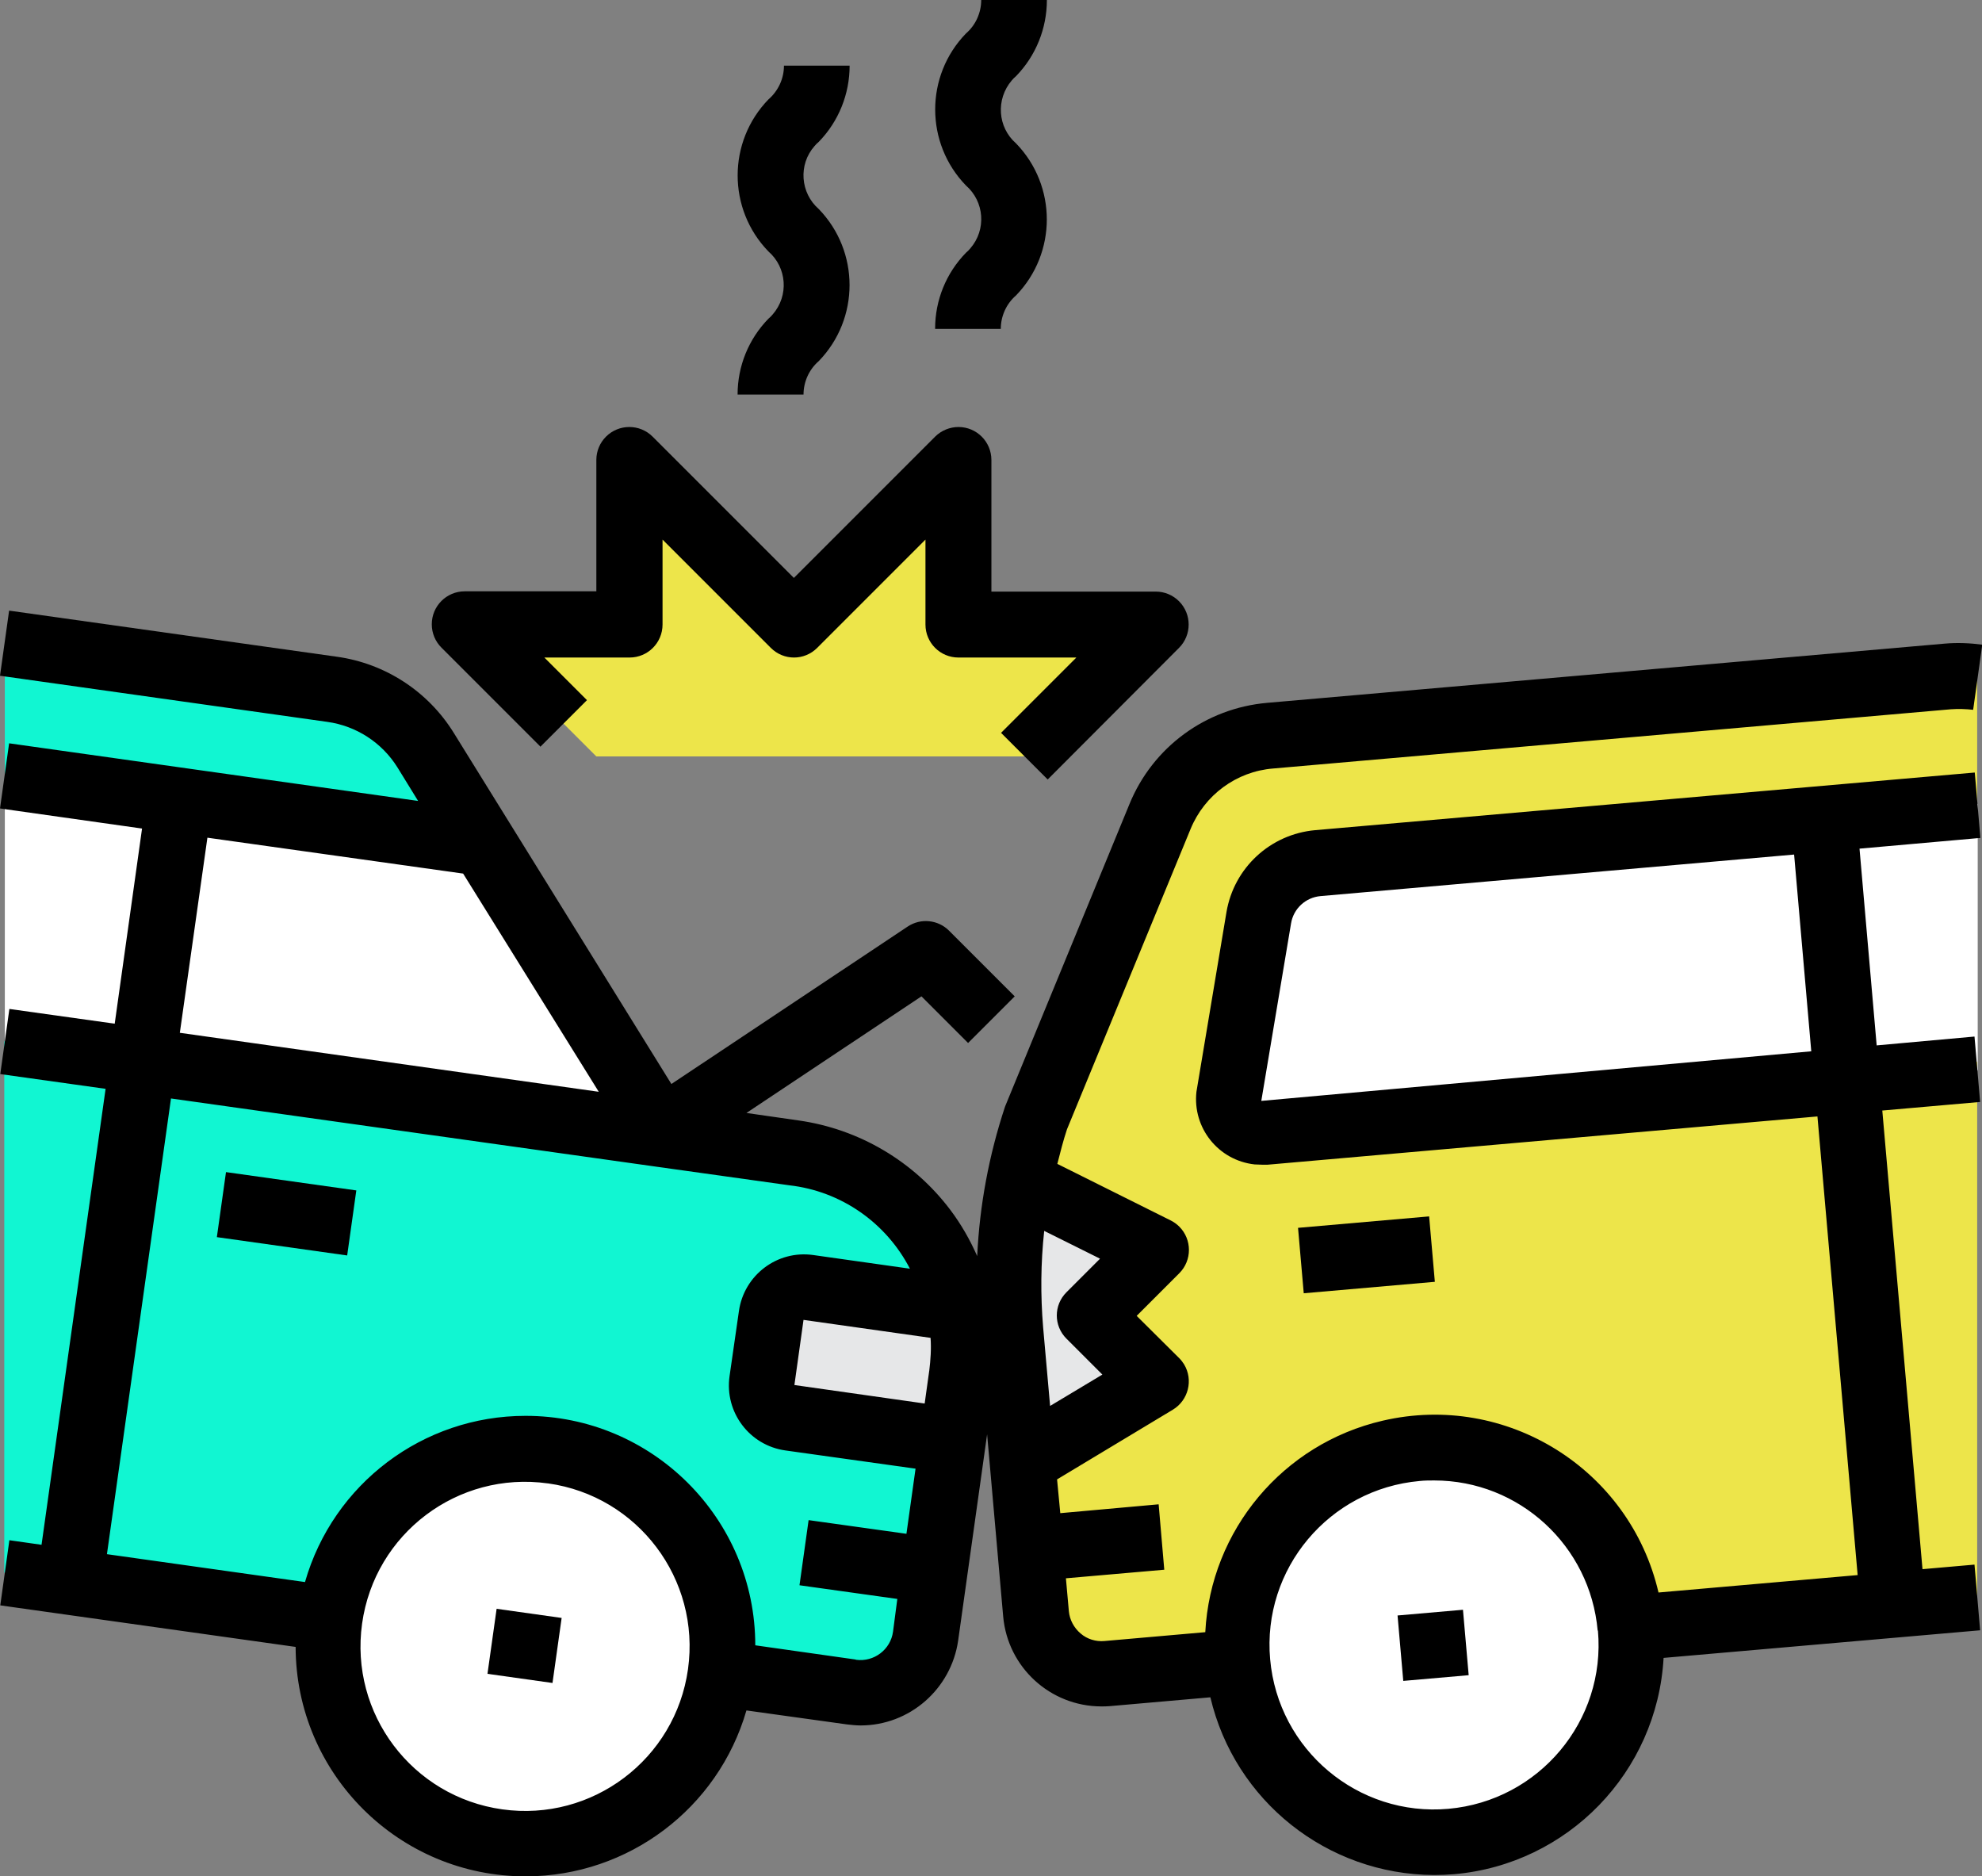 <?xml version="1.0" encoding="UTF-8"?>
<svg id="Layer_2" data-name="Layer 2" xmlns="http://www.w3.org/2000/svg" xmlns:xlink="http://www.w3.org/1999/xlink" viewBox="0 0 73.95 70">
  <rect x="0" y="0" width="73.95" height="70" fill="#808080" stroke="none"/>
  <defs>
    <style>
      .cls-1 {
        fill: #fff;
      }

      .cls-2 {
        fill: none;
      }

      .cls-3 {
        fill: #ede54a;
      }

      .cls-4 {
        fill: #11f6d2;
      }

      .cls-5 {
        clip-path: url(#clippath);
      }

      .cls-6 {
        fill: #e6e7e8;
      }
    </style>
    <clipPath id="clippath">
      <rect class="cls-2" width="73.95" height="70"/>
    </clipPath>
  </defs>
  <g id="Designed_by_Freepik" data-name="Designed by Freepik">
    <g id="Group_1460" data-name="Group 1460">
      <path id="Path_5099" data-name="Path 5099" class="cls-1" d="M68,30.49l.87,9.87,4.92-.43v-9.94l-5.78.51Z"/>
      <path id="Path_5100" data-name="Path 5100" class="cls-3" d="M68.86,40.04l1.72,19.74,3.19-.27v-19.9l-4.92.44Z"/>
      <g id="Group_1459" data-name="Group 1459">
        <g class="cls-5">
          <g id="Group_1458" data-name="Group 1458">
            <path id="Path_5101" data-name="Path 5101" class="cls-1" d="M60.84,60.73c.36,4.05-2.64,7.62-6.68,7.98-4.05.36-7.62-2.64-7.98-6.68-.36-4.05,2.64-7.62,6.68-7.98,0,0,0,0,0,0h0c4.05-.35,7.62,2.64,7.97,6.69"/>
            <path id="Path_5102" data-name="Path 5102" class="cls-3" d="M46.96,34.23l-1.1,6.64c-.07.67.42,1.28,1.09,1.35.08,0,.15,0,.23,0l21.73-1.9,1.7,19.56-7.34.65-2.44.21c-.47-4.04-4.12-6.93-8.16-6.47-3.88.45-6.74,3.85-6.5,7.76l-2.44.21-2.44.21c-1.35.12-2.54-.87-2.66-2.22l-.22-2.45-.28-3.24,4.98-2.99-2.46-2.46,2.45-2.45-5.1-2.55c.18-.82.39-1.62.65-2.42l4.61-11.2c.69-1.7,2.28-2.87,4.11-3.03l25.28-2.21c.37-.04.75-.02,1.12.05v4.77l-5.73.5-18.88,1.65c-1.11.1-2.02.93-2.21,2.04Z"/>
            <path id="Path_5103" data-name="Path 5103" class="cls-1" d="M68.05,30.53l.86,9.78-21.73,1.9c-.67.06-1.27-.44-1.33-1.12,0-.08,0-.15,0-.23l1.1-6.64c.19-1.1,1.09-1.94,2.21-2.04l18.89-1.66Z"/>
            <path id="Path_5104" data-name="Path 5104" class="cls-6" d="M43.11,46.62l-2.45,2.46,2.45,2.45-4.98,2.99-.43-4.88c-.16-1.86-.05-3.74.31-5.57l5.1,2.55Z"/>
            <path id="Path_5105" data-name="Path 5105" class="cls-6" d="M35.8,48.83c.18.82.21,1.66.09,2.49l-.34,2.42-6.07-.86c-.67-.1-1.14-.72-1.04-1.39l.34-2.43c.09-.67.7-1.13,1.36-1.05h.02l5.64.81Z"/>
            <path id="Path_5106" data-name="Path 5106" class="cls-1" d="M20.62,54.13c4.03.57,6.83,4.29,6.26,8.32-.57,4.03-4.29,6.83-8.32,6.26-4.03-.57-6.83-4.29-6.26-8.32,0,0,0,0,0,0h0c.57-4.03,4.29-6.83,8.32-6.26"/>
            <path id="Path_5107" data-name="Path 5107" class="cls-4" d="M29.47,52.88l6.07.86-1.02,7.29c-.2,1.34-1.43,2.27-2.77,2.08l-2.43-.34-2.43-.34c.59-4.02-2.19-7.77-6.21-8.36-4.02-.59-7.77,2.19-8.36,6.21,0,.03,0,.07-.01.1l-2.43-.34-7.29-1.02,2.73-19.44,19.43,2.74,4.86.69c3.09.43,5.57,2.77,6.18,5.83l-5.64-.8c-.66-.1-1.28.36-1.38,1.02v.02l-.34,2.43c-.09.67.37,1.29,1.04,1.38Z"/>
            <path id="Path_5108" data-name="Path 5108" class="cls-1" d="M24.66,42.15l.1.16-19.43-2.74,1.36-9.72,10.77,1.52.38-.23,6.82,11Z"/>
            <path id="Path_5109" data-name="Path 5109" class="cls-1" d="M6.69,29.86l-1.36,9.72-5.15-.72v-9.91l6.51.92Z"/>
            <path id="Path_5110" data-name="Path 5110" class="cls-4" d="M.17,38.85l5.15.72-2.74,19.44-2.42-.34v-19.83Z"/>
            <path id="Path_5111" data-name="Path 5111" class="cls-4" d="M17.84,31.15l-.38.23-10.77-1.52-6.51-.92v-4.94l12.21,1.72c1.45.2,2.73,1.03,3.5,2.27l1.96,3.16Z"/>
            <path id="Path_5112" data-name="Path 5112" class="cls-3" d="M21.03,26.99l-3.68-3.68h6.13v-6.13l6.13,6.13,6.14-6.13v6.13h7.36l-4.91,4.91h-15.95l-1.23-1.23Z"/>
            <path id="Path_5113" data-name="Path 5113" class="cls-4" d="M29.32,62.77l-2.43-.34c.61-4.02-2.16-7.77-6.18-8.38-4.02-.61-7.77,2.16-8.38,6.18,0,.05-.01.1-.02.15l-2.43-.34c.7-4.83,4.83-8.43,9.72-8.44.46,0,.92.04,1.37.1,5.36.75,9.1,5.71,8.35,11.08Z"/>
            <path id="Path_5114" data-name="Path 5114" class="cls-3" d="M63.28,60.52l-2.44.21c-.46-4.04-4.1-6.94-8.14-6.49-3.9.44-6.77,3.86-6.52,7.78l-2.44.21c-.49-5.38,3.48-10.13,8.85-10.62h0s.06,0,.06,0c.28-.02.58-.04.86-.04,5.08.02,9.31,3.9,9.76,8.96Z"/>
            <rect id="Rectangle_1104" data-name="Rectangle 1104" x="9.47" y="42.83" width="2.45" height="4.91" transform="translate(-35.64 49.57) rotate(-82)"/>
            <rect id="Rectangle_1105" data-name="Rectangle 1105" x="18.35" y="60.18" width="2.45" height="2.45" transform="translate(-43.96 72.24) rotate(-82)"/>
            <path id="Path_5115" data-name="Path 5115" d="M73.89,31.26l-.21-2.44-24.61,2.15c-1.67.15-3.03,1.4-3.31,3.06l-1.12,6.7c-.15,1.35.82,2.56,2.17,2.71,0,0,0,0,0,0,.09,0,.18.01.27.01.07,0,.14,0,.22,0l20.51-1.8,1.5,17.11-7.43.65c-1.07-4.61-5.68-7.48-10.29-6.41-3.72.86-6.42,4.08-6.62,7.89l-3.76.33c-.32.03-.65-.07-.89-.28-.25-.21-.41-.51-.44-.83l-.11-1.23,3.67-.32-.21-2.44-3.67.33-.12-1.26,4.32-2.6c.58-.35.77-1.11.42-1.69-.05-.08-.11-.16-.18-.23l-1.59-1.58,1.59-1.59c.48-.48.48-1.26,0-1.74-.09-.09-.2-.17-.32-.23l-4.23-2.11c.11-.43.22-.87.36-1.29l4.61-11.2c.52-1.27,1.71-2.15,3.08-2.26l25.29-2.21c.28-.02.56-.01.83.02l.34-2.43c-.46-.06-.93-.08-1.39-.04l-25.29,2.21c-2.29.2-4.27,1.65-5.14,3.78l-4.64,11.28c-.6,1.81-.95,3.68-1.04,5.58-.27-.61-.6-1.19-1-1.72-1.37-1.82-3.41-3.02-5.66-3.34l-1.95-.28,6.53-4.35,1.74,1.74,1.74-1.74-2.45-2.45c-.41-.41-1.06-.48-1.55-.15l-8.81,5.87-8.12-13.1c-.96-1.55-2.56-2.59-4.36-2.84L.34,22.78l-.34,2.43,12.21,1.72c1.08.15,2.04.77,2.62,1.7l.77,1.25L.34,27.73l-.34,2.43,5.3.75-1.02,7.28-3.93-.55-.34,2.43,3.93.55-2.39,17.01-1.2-.17-.34,2.43,11.02,1.55c.01,4.74,3.86,8.57,8.6,8.56,3.81-.01,7.16-2.53,8.22-6.19l3.74.52c.17.02.35.04.52.04,1.83,0,3.38-1.36,3.64-3.17l1.08-7.69.6,6.8c.17,1.89,1.75,3.34,3.65,3.35.11,0,.22,0,.32-.01l3.76-.33c.91,3.87,4.36,6.61,8.34,6.63.25,0,.5-.01.75-.03,4.25-.37,7.58-3.81,7.82-8.07l11.81-1.03-.21-2.45-1.94.17-1.5-17.11,3.65-.32-.21-2.44-3.65.33-.64-7.34,4.51-.4ZM34.67,51.14l-.17,1.22-4.86-.69.34-2.43,4.74.67c.03.41,0,.83-.05,1.24ZM7.73,31.25l9.55,1.34h0s5.06,8.14,5.06,8.14l-15.63-2.2,1.03-7.29ZM25.67,62.27c-.47,3.36-3.57,5.7-6.93,5.23-3.36-.47-5.7-3.57-5.23-6.93.47-3.36,3.57-5.7,6.93-5.23,0,0,0,0,.01,0,3.35.47,5.69,3.57,5.22,6.93,0,0,0,0,0,0M31.92,61.91l-3.74-.53c0-4.73-3.85-8.57-8.58-8.56-3.81,0-7.17,2.53-8.22,6.2l-7.39-1.04,2.39-17,18.22,2.56,4.86.68c1.92.22,3.6,1.39,4.49,3.11l-3.61-.51c-1.34-.19-2.58.75-2.77,2.09l-.35,2.43c-.19,1.34.74,2.58,2.08,2.77,0,0,0,0,0,0l4.86.68-.34,2.43-3.65-.51-.34,2.43,3.65.51-.16,1.22c-.09.67-.71,1.14-1.38,1.05h0ZM41.04,46.96l-1.25,1.25c-.48.48-.48,1.25,0,1.73h0s1.34,1.34,1.34,1.34l-1.95,1.17-.26-2.93c-.1-1.2-.09-2.4.04-3.6l2.07,1.03ZM59.62,60.83c.3,3.37-2.2,6.35-5.58,6.65-3.37.3-6.35-2.2-6.65-5.58-.3-3.37,2.2-6.35,5.58-6.65h0c.18-.02.37-.02.54-.02,3.18,0,5.82,2.44,6.1,5.6M67.58,39.22l-20.52,1.85,1.11-6.62c.09-.55.54-.97,1.1-1.02l17.67-1.55.64,7.34Z"/>
            <rect id="Rectangle_1106" data-name="Rectangle 1106" x="48.53" y="45.58" width="4.91" height="2.45" transform="translate(-3.88 4.62) rotate(-4.99)"/>
            <rect id="Rectangle_1107" data-name="Rectangle 1107" x="52.25" y="60.15" width="2.45" height="2.45" transform="translate(-5.14 4.89) rotate(-4.99)"/>
            <path id="Path_5116" data-name="Path 5116" d="M20.16,27.86l1.74-1.74-1.59-1.59h3.18c.68,0,1.23-.55,1.23-1.23v-3.17l4.04,4.04c.48.48,1.25.48,1.73,0,0,0,0,0,0,0l4.04-4.04v3.17c0,.68.55,1.23,1.23,1.23h4.4l-2.81,2.81,1.74,1.74,4.9-4.91c.48-.48.48-1.26,0-1.74-.23-.23-.54-.36-.87-.36h-6.13v-4.91c0-.68-.55-1.23-1.23-1.23-.32,0-.64.13-.87.36l-5.27,5.27-5.27-5.27c-.48-.48-1.26-.48-1.74,0-.23.23-.36.54-.36.87v4.9h-4.91c-.68,0-1.23.55-1.23,1.23,0,.33.13.64.36.87l3.68,3.68Z"/>
            <path id="Path_5117" data-name="Path 5117" d="M27.53,14.72h2.45c0-.48.21-.94.57-1.25,1.53-1.58,1.53-4.09,0-5.67-.69-.6-.77-1.66-.16-2.35.05-.06.1-.11.16-.16.74-.76,1.15-1.78,1.15-2.84h-2.45c0,.48-.21.94-.58,1.26-1.53,1.58-1.53,4.09,0,5.67.69.6.77,1.65.16,2.35,0,0,0,0,0,0-.05.06-.1.11-.16.16-.74.76-1.15,1.77-1.15,2.83"/>
            <path id="Path_5118" data-name="Path 5118" d="M34.89,12.27h2.45c0-.48.21-.94.57-1.25,1.53-1.58,1.53-4.09,0-5.67-.69-.6-.76-1.65-.16-2.35.05-.06.1-.11.16-.16.74-.76,1.15-1.78,1.15-2.84h-2.45c0,.48-.21.94-.57,1.25-1.53,1.58-1.53,4.09,0,5.67.69.6.77,1.65.16,2.35,0,0,0,0,0,0-.05.06-.1.11-.16.16-.74.76-1.15,1.77-1.15,2.83Z"/>
          </g>
        </g>
      </g>
    </g>
  </g>
</svg>